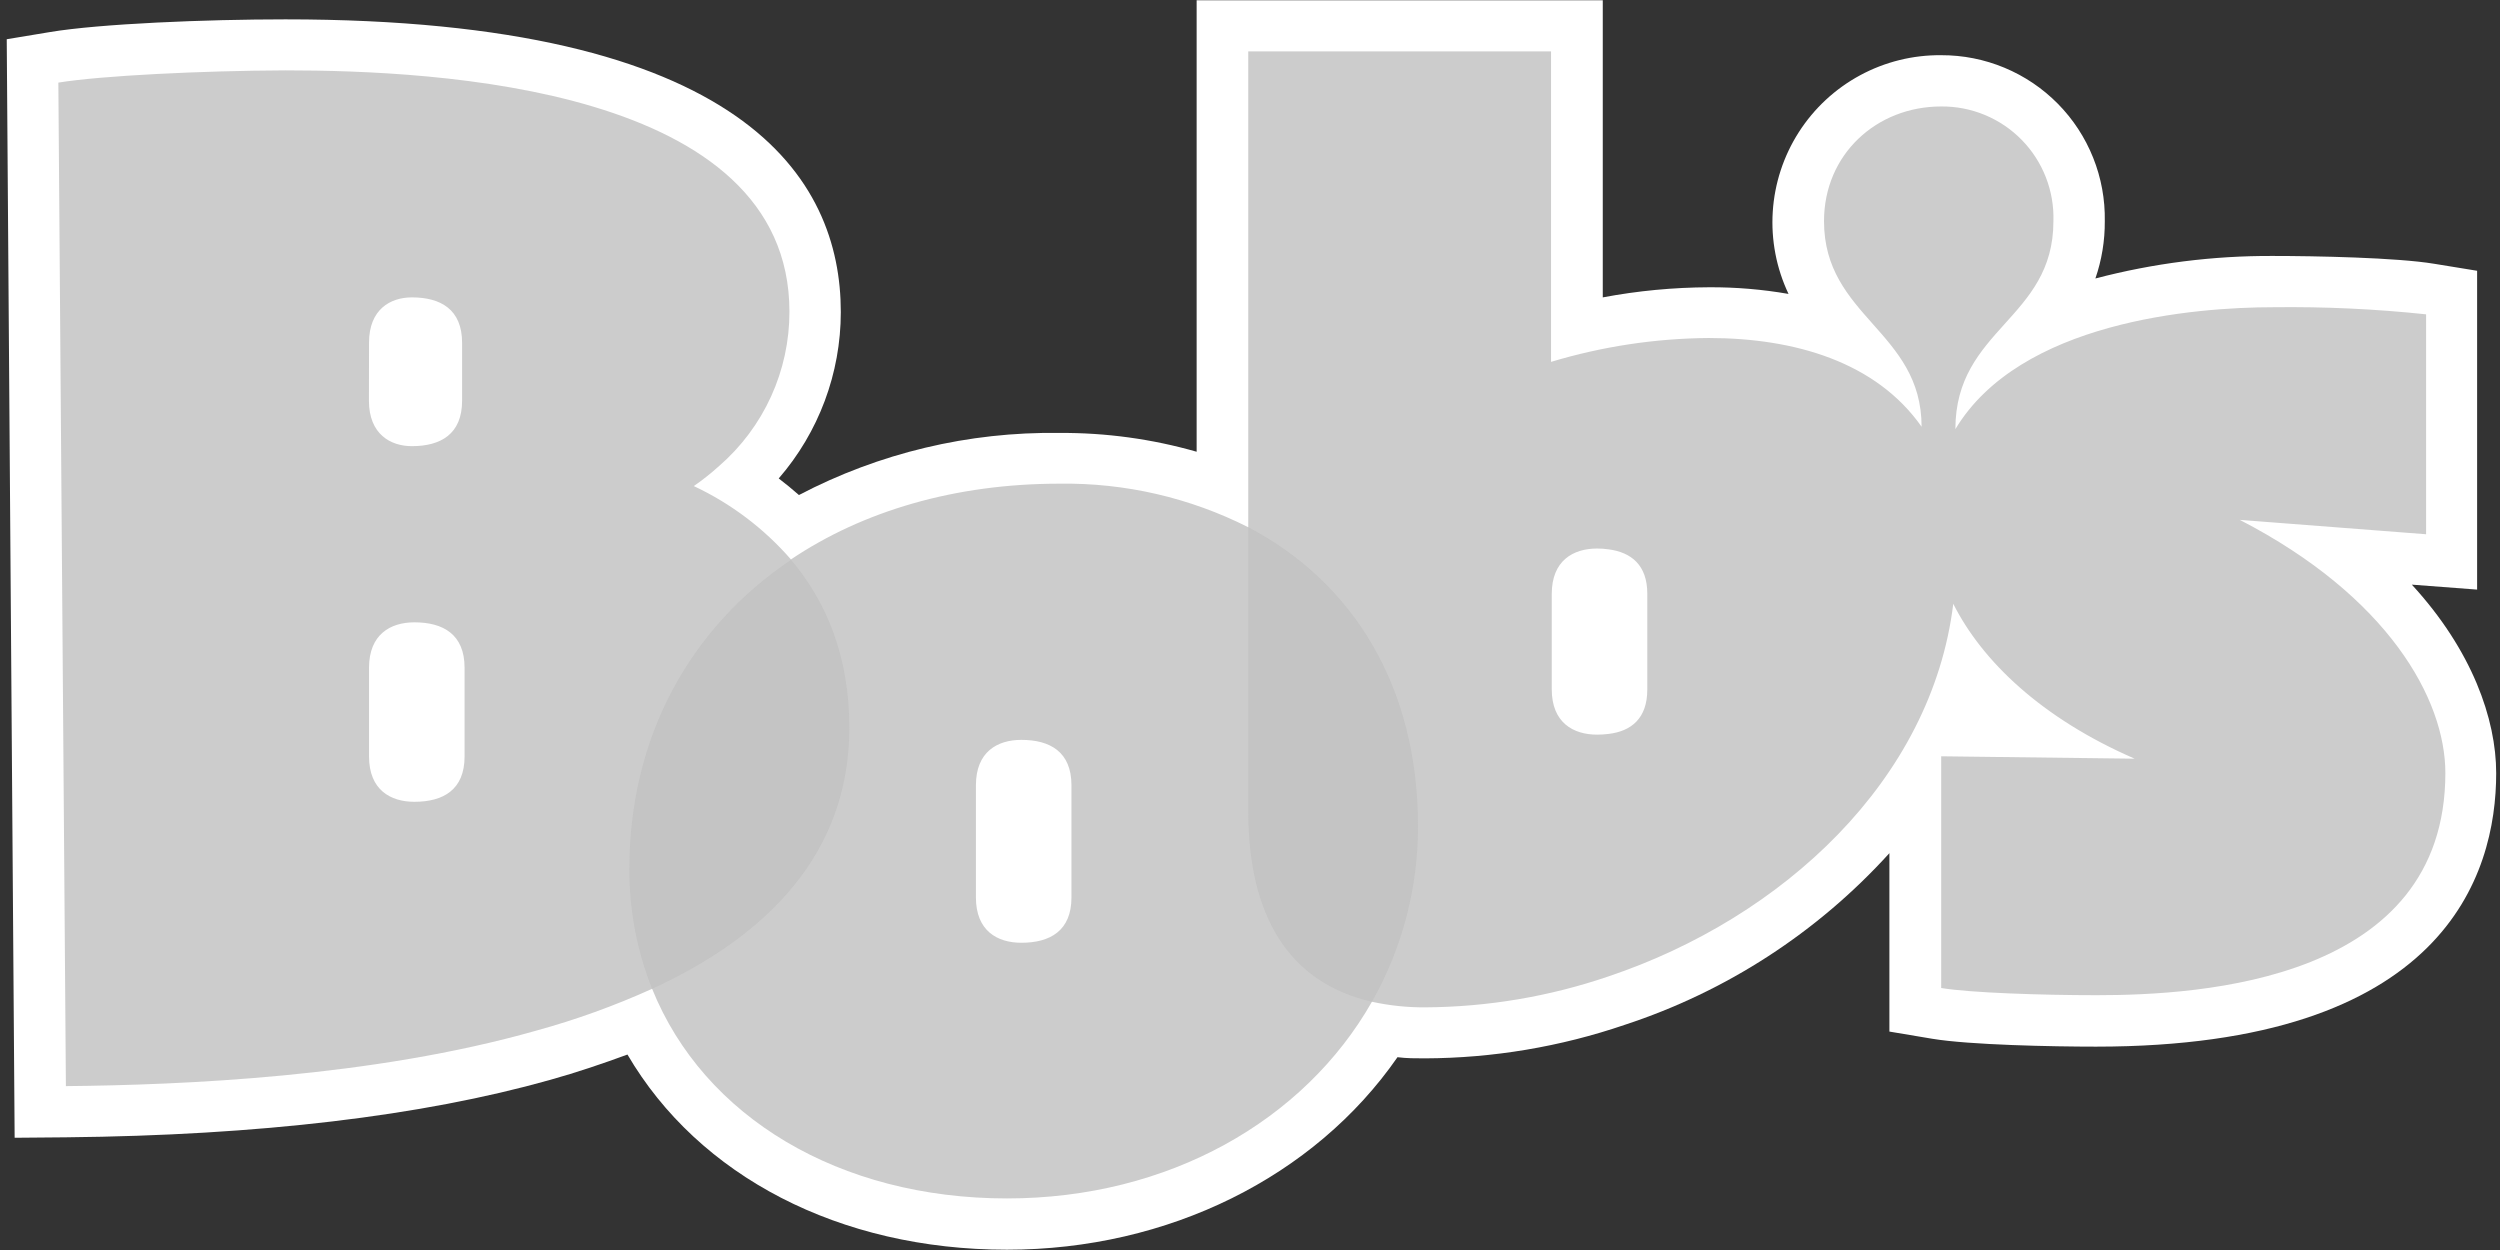 <svg xmlns="http://www.w3.org/2000/svg" width="240" height="120" viewBox="0 0 240 120" fill="none"><rect x="0" y="0" width="240" height="120" fill="#333333" stroke="none"/><path d="M96.669 119.973C80.582 119.973 67.075 112.921 60.236 101.236C57.911 102.088 55.424 102.94 52.801 103.672C40.461 107.147 24.833 108.995 6.344 109.182L1.405 109.225L0.647 3.766L4.803 3.076C9.589 2.276 19.8 1.858 27.397 1.858C71.469 1.858 80.718 17.137 80.718 29.962C80.716 35.829 78.599 41.498 74.757 45.931C75.429 46.442 76.077 46.978 76.698 47.523C84.404 43.486 92.996 41.437 101.694 41.562C106.152 41.532 110.592 42.14 114.877 43.367V0.027H153.866V28.549C157.235 27.915 160.656 27.59 164.085 27.578C166.637 27.565 169.185 27.779 171.699 28.217C170.534 25.759 170.012 23.045 170.184 20.331C170.356 17.616 171.215 14.99 172.68 12.698C174.145 10.407 176.169 8.526 178.562 7.231C180.954 5.937 183.636 5.272 186.356 5.299C188.439 5.292 190.504 5.701 192.427 6.502C194.351 7.303 196.095 8.48 197.558 9.964C199.021 11.448 200.172 13.21 200.945 15.145C201.718 17.08 202.097 19.15 202.06 21.233C202.073 23.105 201.767 24.965 201.157 26.735C206.716 25.273 212.442 24.546 218.19 24.572C222.244 24.572 230.07 24.725 233.673 25.321L237.803 25.994V56.602L231.535 56.125C237.326 62.427 239.634 69.036 239.634 74.222C239.634 84.025 234.644 100.478 201.217 100.478C197.061 100.478 189.072 100.317 185.496 99.721L181.382 99.031V81.904C174.487 89.508 165.732 95.187 155.978 98.383C149.805 100.491 143.33 101.578 136.807 101.603C135.904 101.603 135.019 101.603 134.159 101.492C126.196 112.981 112.152 119.973 96.669 119.973Z" fill="white"></path><path d="M215.021 49.908L232.905 51.288V30.175C228.029 29.66 223.126 29.432 218.223 29.494C210.661 29.494 193.917 30.874 187.717 41.196C187.717 31.555 197.128 30.644 197.128 21.233C197.173 19.794 196.926 18.361 196.403 17.02C195.88 15.679 195.092 14.457 194.085 13.429C193.077 12.4 191.873 11.586 190.543 11.035C189.213 10.483 187.786 10.207 186.346 10.221C180.155 10.221 175.105 14.812 175.105 21.233C175.105 30.414 184.473 31.793 184.473 40.966C180.121 34.766 172.32 32.449 164.033 32.449C158.905 32.487 153.809 33.259 148.9 34.74V4.933H119.833V50.615C114.219 47.776 108 46.341 101.71 46.433C91.669 46.433 82.829 49.065 75.931 53.706C73.346 50.735 70.17 48.337 66.606 46.663C67.455 46.074 68.266 45.431 69.033 44.738C71.155 42.897 72.857 40.621 74.022 38.064C75.188 35.507 75.789 32.73 75.786 29.92C75.786 8.365 41.84 6.755 27.387 6.755C19.365 6.789 9.733 7.258 5.602 7.93L6.326 104.268C17.457 104.157 35.742 103.416 51.463 98.945C55.276 97.9 59.001 96.555 62.603 94.926C67.576 107.257 80.589 115.05 96.668 115.05C112.168 115.05 125.215 107.589 131.705 96.169C133.383 96.537 135.097 96.717 136.815 96.706C142.805 96.672 148.749 95.668 154.418 93.733C171.161 88.104 185.452 74.869 187.513 57.964C190.281 63.466 195.987 68.951 204.929 72.834L186.355 72.604V94.849C189.106 95.309 195.987 95.539 201.259 95.539C211.35 95.539 234.754 94.159 234.754 74.205C234.754 67.111 229.243 57.249 215.021 49.908ZM35.427 32.892C35.427 29.681 37.496 28.549 39.54 28.549C42.3 28.549 44.361 29.698 44.361 32.909V38.47C44.361 41.681 42.3 42.831 39.54 42.831C37.488 42.831 35.418 41.681 35.418 38.47L35.427 32.892ZM44.599 72.621C44.599 75.832 42.538 76.973 39.779 76.973C37.496 76.973 35.427 75.832 35.427 72.621V64.105C35.427 60.894 37.496 59.744 39.779 59.744C42.538 59.744 44.599 60.894 44.599 64.105V72.621ZM102.86 86.154C102.86 89.364 100.799 90.505 98.048 90.505C95.749 90.505 93.688 89.364 93.688 86.154V75.389C93.688 72.17 95.749 71.028 98.048 71.028C100.799 71.028 102.86 72.17 102.86 75.389V86.154ZM158.14 66.2C158.14 68.968 156.598 70.202 154.41 70.458C154.048 70.503 153.684 70.525 153.32 70.526C151.037 70.526 148.968 69.376 148.968 66.174V57.019C148.968 53.808 151.037 52.659 153.32 52.659C153.684 52.658 154.049 52.683 154.41 52.735C156.598 53.016 158.14 54.251 158.14 56.993V66.2Z" fill="#CCCCCC"></path><g style="mix-blend-mode:multiply" opacity="0.5"><path d="M131.705 96.169C134.625 91.019 136.148 85.194 136.125 79.273C136.125 65.911 129.891 55.878 119.833 50.615V77.868C119.833 87.892 123.699 94.338 131.705 96.169ZM81.535 69.862C81.535 63.109 79.388 57.812 75.939 53.741C66.282 60.239 60.422 70.688 60.422 83.403C60.401 87.349 61.141 91.261 62.603 94.926C73.606 89.867 81.535 81.973 81.535 69.862Z" fill="#BBBBBB"></path></g></svg>